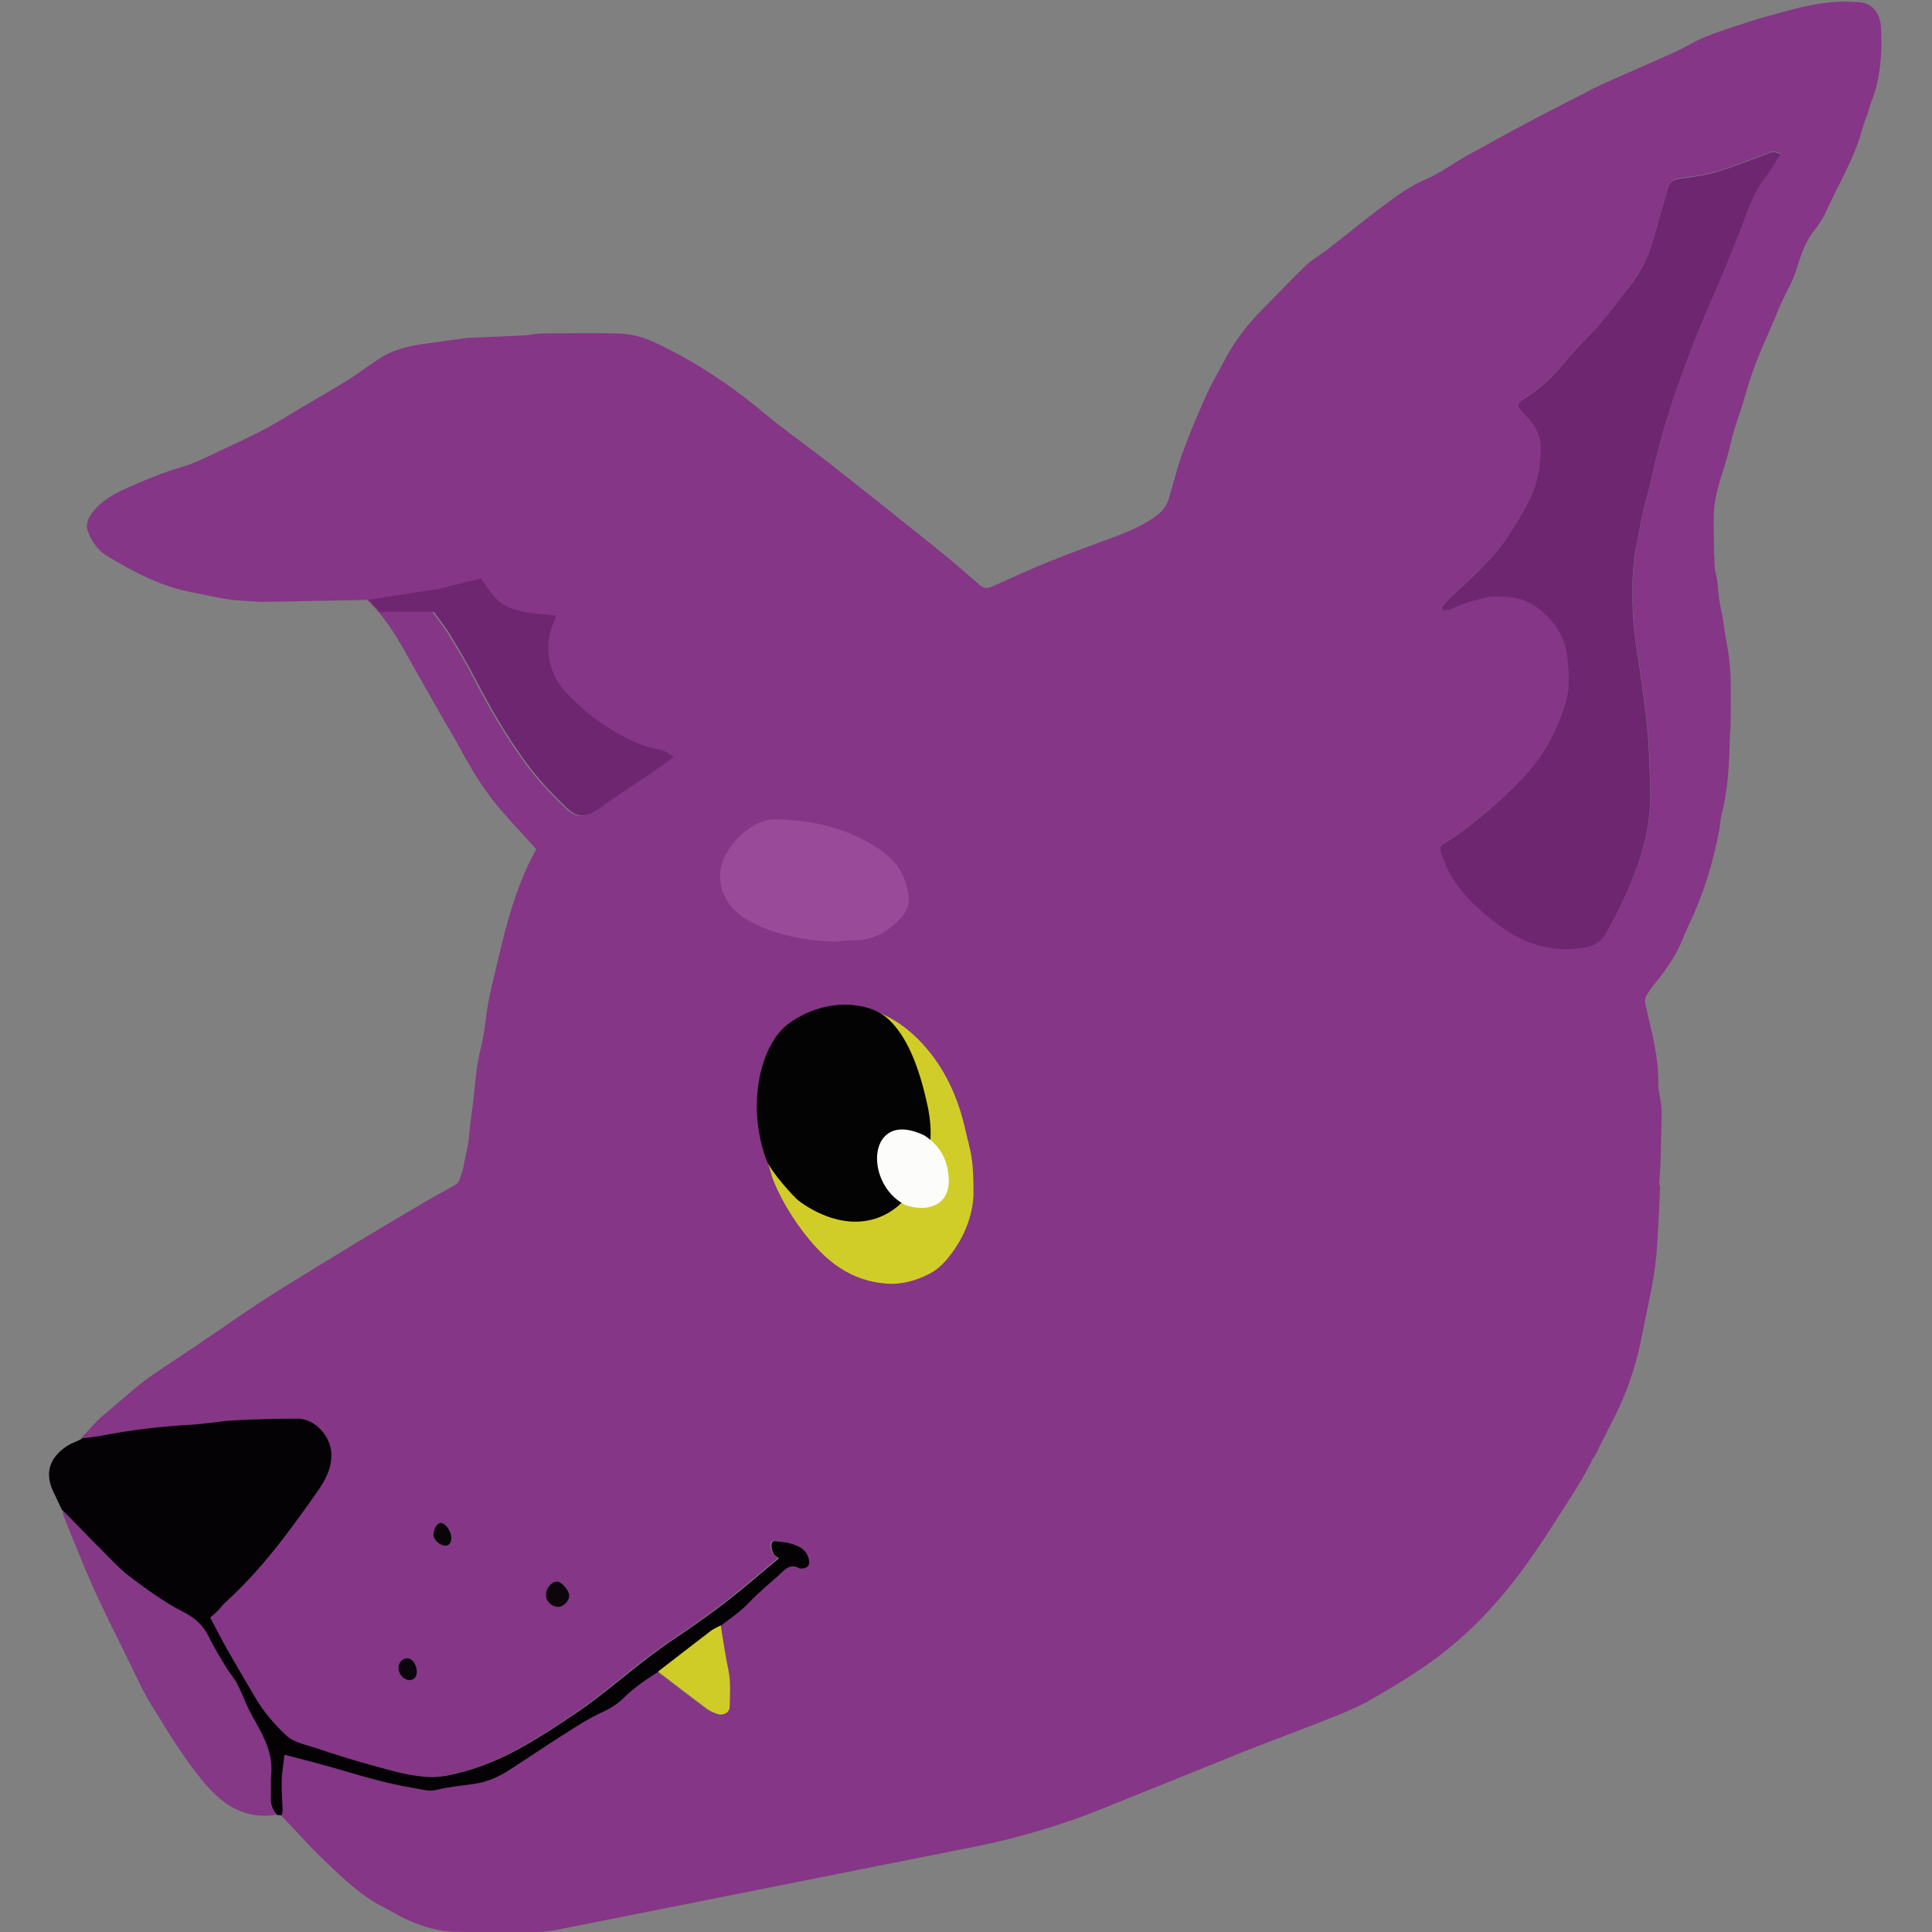 <?xml version="1.0" encoding="utf-8"?>
<!-- Generator: Adobe Illustrator 27.5.0, SVG Export Plug-In . SVG Version: 6.00 Build 0)  -->
<svg version="1.1" id="Слой_1" xmlns="http://www.w3.org/2000/svg" xmlns:xlink="http://www.w3.org/1999/xlink" x="0px" y="0px"
	 viewBox="0 0 1080 1080" style="enable-background:new 0 0 1080 1080;" xml:space="preserve">
<rect x="0" y="0" width="1080" height="1080" fill="#808080" stroke="none"/>
<style type="text/css">
	.st0{fill:#853686;}
	.st1{fill:#040204;}
	.st2{fill:#843886;}
	.st3{fill:#6E2670;}
	.st4{fill:#D0CC27;}
	.st5{fill:#0C050C;}
	.st6{fill:#0C050D;}
	.st7{fill:#0B040B;}
	.st8{fill:#994B9A;}
	.st9{fill:#D1CD28;}
	.st10{fill:#040303;}
	.st11{fill:#FCFDFB;}
</style>
<g>
	<path class="st0" d="M145.9,336.5c-6-0.5-12-0.6-17.9-1.4c-7.1-1-14.1-2.8-21.2-4.1c-17.1-3.3-32.1-11.3-46.8-20.1
		c-5.5-3.3-9.1-8.6-11.1-14.6c-1-3.1,0.2-6.4,2.3-9.2c4.8-6.6,11.6-10.6,18.7-13.8c10.4-4.7,21-9.1,32-12.3
		c5.4-1.6,10.5-3.9,15.6-6.4c14.5-6.9,29.3-13.3,43-21.9c10.9-6.8,22.2-12.9,33.1-19.7c6.3-3.9,12.2-8.4,18.4-12.5
		c7.2-4.7,15.3-6.9,23.8-8.1c8.7-1.2,17.4-2.4,26-3.6c0.4-0.1,0.8,0,1.2,0c10-0.4,20-0.8,30.1-1.3c3.2-0.2,6.3-1,9.5-1.1
		c14.3-0.1,28.6-0.3,42.9,0c7.2,0.2,14.3,2.1,20.9,5.2c22.3,10.5,42.6,24.1,61.5,39.9c11.1,9.3,23,17.5,34.4,26.4
		c20.1,15.8,40.1,31.7,60,47.7c8.6,6.9,17,14.1,25.3,21.4c2.4,2.1,4.4,2,7,0.9c9.9-4.5,19.8-9,29.8-13.1c9.7-4,19.5-7.6,29.2-11.2
		c11.3-4.2,22.7-7.9,32.6-15.1c3.7-2.7,6-5.7,7.2-9.8c2.6-8.7,4.7-17.5,7.8-26c4-10.9,8.6-21.6,13.3-32.2c2.9-6.4,6.6-12.4,9.8-18.7
		c5.7-11,13.1-20.6,21.8-29.3c8.1-8.1,15.9-16.5,24.2-24.4c3.6-3.4,8.2-5.8,12.1-8.9c11.6-9,22.9-18.3,34.7-27
		c6.1-4.5,12.6-8.8,19.6-11.8c8.9-3.8,16.4-9.7,24.8-14.2c10.4-5.6,20.7-11.5,31.2-17c12.4-6.6,24.9-13,37.4-19.4
		c3.6-1.8,7.2-3.5,10.9-5.1c11.9-5.3,23.9-10.4,35.7-15.8c5.6-2.6,10.9-6,16.6-8.3c8-3.2,16.2-5.7,24.3-8.4c2.7-0.9,5.4-1.7,8.2-2.5
		c13.8-3.8,27.5-8.1,42.1-8.7c3.7-0.2,7.4,0.1,11,0.2c5.6,0.2,9.9,3.6,11.6,8.9c0.4,1.3,0.8,2.7,0.9,4.1c0.8,11.7,0.2,23.3-2.6,34.6
		c-1.4,5.5-3.1,8-4.7,14.6c-3.3,8.1-3.9,12.3-5.8,17.4c-4.9,13.2-12.2,25.6-18,38.5c-1.2,2.6-2.8,4.9-4.4,7.3
		c-0.1,0.2-2.7,3.5-2.8,3.7c-7.3,10-7.2,19.2-12.9,30c-5,9.4-8.7,19.5-13.1,29.3c-4.5,10.2-8.6,20.6-11.5,31.4
		c-2.6,9.3-6.3,18.4-8.4,27.8c-2.9,13.3-9.1,25.9-9.2,39.8c-0.1,9.4,0.1,18.7,0.5,28.1c0.1,2.7,1.2,5.4,1.5,8.2c0.4,3,0.5,6,0.9,9
		c0.3,2.7,0.9,5.4,1.4,8.1c0.1,0.8,0.5,1.6,0.6,2.3c0.1,0.4,0.1,0.8,0.1,1.2c1.3,10.1,3.6,19.2,4.2,29.1c0.5,8.2,0.3,13.2,0.3,26.3
		c0,6.5-0.5,9-0.6,14.4c-0.3,13.6-1.2,27.2-4.6,40.5c-0.7,2.6-0.7,5.4-1.2,8.1c-3.5,18.3-8.8,36-16.9,52.8c-1.4,3-2.7,6.1-3.9,9.1
		c-3.8,9.2-9.6,17.2-15.9,24.8c-1.6,2-3.1,4.2-4.3,6.5c-0.6,1.1-0.6,2.6-0.4,3.8c1.4,6.5,3,12.9,4.4,19.3c1.8,8.5,3,17,2.9,25.7
		c0,4.1,1.3,8.3,1.7,12.4c0.3,3.1,0.2,6.3,0.1,9.4c-0.1,6.6-0.4,13.2-0.5,19.8c-0.4,16.9-3.1,33.5-5.4,50.2
		c-2.7,19.1-7.2,37.9-12.1,56.5c-1.7,6.3-1.9,13.2-6.3,18.6c-0.5,9.2-4.9,17.2-7.5,25.8c-3.9,13.3-10.7,25.5-18.2,37.2
		c-10.7,16.6-21,33.5-33.2,48.9c-10.6,13.5-22.6,26.1-36.2,37.1c-12.9,10.5-27,19-41.3,27.3c-9.4,5.5-19.5,9.5-29.6,13.4
		c-15.7,6.1-31.4,12.2-47.2,17.9c-9.2,3.3-18.5,6.6-28.1,8.8c-6.9,1.6-13.5,4.1-20.6,5.2c-6.1,1-11.8,4.7-17.8,6.7
		c-9.8,3.3-19.8,6.2-29.7,9.2c-4.2,1.2-8.1,3.1-12.7,3.3c-3.7,0.2-7.4,2.5-11.1,3.7c-11.7,3.8-23.4,7-35.6,8.7
		c-5.3,0.7-10.4,2.8-15.6,4.3c-18.9,5.5-37.7,11.2-56.7,16.2c-4.6,1.2-9.4,3.1-14.4,2c-5.9,3.3-12.6,3-18.9,4.4
		c-9.8,2.2-19.6,4-29.4,6c-8,1.7-16.2,2.8-24,5.3c-12.6,4-25.8,4.8-38.6,8.1c-6.7,1.8-14.1,1-20.8,2.9c-9.2,2.5-18.8,0.8-27.7,4.3
		c-1.3,0.5-2.7,0.6-4.1,0.3c-5.3-1-10.5,0.2-15.8,0.1c-5.3-0.1-10.7,0.1-16,0c-9.3-0.3-18-3.2-26.4-6.9c-4.4-2-8.5-4.6-12.8-6.8
		c-12.4-6.3-22.3-15.8-32.2-25.2c-8.9-8.3-16.9-17.6-25.4-26.4c0.2-1,0.6-2,0.6-2.9c-0.1-5.4-0.6-10.9-0.5-16.3
		c0.1-4.9,1-9.7,1.5-14.7c5.6,1.5,10.6,2.8,15.7,4.1c18.9,4.9,37.3,11.5,56.6,14.5c4.3,0.7,8.3,2.1,13,1c6.6-1.6,13.4-2.3,20.2-3.2
		c7.3-1,14-3.8,20.1-7.8c10.3-6.6,20.5-13.6,30.8-20.1c6.6-4.2,13.3-8.5,20.3-11.8c4.9-2.2,9.4-4.9,13-8.5
		c5.8-5.8,12.4-10.3,19.2-14.5c9.1,6.9,18.1,14,27.3,20.8c1.7,1.3,3.9,2.2,5.9,2.9c3.2,1.1,6.6-0.7,6.7-4c0.2-6.8,0.7-13.9-0.7-20.4
		c-1.8-8.3-3.1-16.7-4.3-25.1c5.5-4.1,11.1-7.9,15.8-12.9c5.2-5.5,11.2-10.4,16.8-15.5c3.2-2.9,6.2-6.7,11.3-3.7
		c0.2,0.1,0.4,0.1,0.6,0.1c4.2,0.2,5.8-2,4.5-6c-0.9-2.6-2.4-4.5-4.8-5.9c-3.6-2-7.5-2.8-11.6-3.1c-1.6-0.1-3.6-1-4.1,1
		c-0.4,1.7,0.1,3.8,0.9,5.5c0.6,1.2,2.2,2,3.2,2.8c-7.2,6.1-14.1,11.9-21.1,17.6c-4.8,4-9.7,7.9-14.7,11.6
		c-7.8,5.7-15.7,11.3-23.7,16.6c-19.1,12.7-35.8,28.6-54.8,41.5c-19.2,13-38.4,25.6-61.1,31.9c-7.6,2.1-14.8,3.8-23,3.1
		c-13.3-1.2-25.6-5.6-38.3-8.8c-7.2-1.8-14.2-4.1-21.1-6.8c-5.8-2.2-13.2-3.2-17.6-7.3c-6.4-6-12.4-12.8-17-20.5
		c-5.5-9.3-11-18.7-16.4-28.1c-3.3-5.7-6.2-11.6-9.3-17.5c1.6-1.4,3-2.5,4.3-3.8c1.4-1.4,2.6-3.1,4-4.5c20.3-18.2,36.1-40,51.6-62.1
		c4.4-6.3,8.3-13.2,7.8-21.7c-0.5-9.6-9.3-19.1-19-19.1c-11.5,0-23,0.3-34.4,0.9c-11,0.6-23.3,26-34.3,25.7
		c-12.9-0.4-23.6-7.3-35.9-3.3c-4.8,1.6-10.6-12.9-15.6-12.3c4.4-4.6,8.4-9.6,13.3-13.6c9.4-7.7,18.6-16.5,28.4-23
		c14.7-9.8,30.6-20.4,45.7-30.9c17.3-12,35.5-22.8,53.4-33.8c16.2-10,32.6-19.7,49-29.4c6.3-3.7,12.7-7.2,19.1-10.8
		c2.8-1.6,2.3-2.8,4.1-7.1c1.4-5.4,1.3-6.6,2.1-9.8c2-8,2.2-16.3,3.4-24.5c1.3-8.3,1.7-16.8,2.9-25.1c0.9-5.9,2.6-11.7,3.6-17.5
		c1-5.7,1.4-11.5,2.5-17.2c1.3-7,3-14,4.7-21c2.1-8.8,4.1-17.6,6.6-26.2c4-13.9,8.9-27.5,15.7-39.4c-7.7-8.5-15.3-16.4-22.3-24.9
		c-9.2-11.2-16.3-23.8-23.1-36.5c-1.5-2.8-3.3-5.5-4.9-8.3c-5.9-10.4-11.9-20.9-17.8-31.3c-6.4-11.4-12.5-23-21.2-32.9
		c-0.4-0.4-9.1-9.5-9.4-10.1c7.6-0.8,21.8-7.2,29.3-8.1c3.3-0.4,7.8,14.5,9.7,17.3c3.4,4.7,7.1,9.2,10.2,14.1
		c5.3,8.7,10.5,17.5,15.2,26.5c8.1,15.7,17,30.9,27.4,45.3c7,9.7,15.1,18.2,23.7,26.4c5.2,5,10.2,5,16.2,0.9
		c6.5-4.3,12.8-8.8,19.3-13.2c4.1-2.8,8.4-5.4,12.5-8.2c3.7-2.6,7.2-5.3,11.5-8.4c-3-1.6-5.3-3.7-7.9-4.1
		c-10.4-1.6-19.1-6.3-28-11.7c-9.5-5.7-17.5-12.9-24.9-20.8c-9.6-10.1-12.1-26.2-6.4-38.5c0.5-1.2,0.7-2.5,1.2-3.9
		c-5.5-0.6-10.5-0.9-15.4-1.7c-7-1.1-13.9-2.9-18.8-8.6 M806,339.5c0.4,0.6,0.7,1.1,1.1,1.7c1.5-0.3,3.1-0.2,4.4-0.8
		c6.1-3.2,12.7-4.8,19.2-6.4c3.9-1,8.3-0.6,12.4-0.3c8.3,0.6,14.9,4,21.2,10c7.2,6.9,11,15.2,12,24.2c1.9,16.9,0.6,22.8-6,38.2
		c-3,6.9-6.8,13.6-11.3,19.6c-4.3,5.7-9.2,10.9-14.4,15.9c-4.9,4.8-10.1,9.3-15.4,13.6c-6.5,5.4-13.3,11.3-20.9,15.4
		c-3,1.7-3.7,3.4-2.6,6.2c1.7,4.3,3.1,8.8,5.5,12.6c7.3,11.7,17.4,21,28.6,28.9c12.4,8.7,26.1,13.3,41.5,11.7
		c6.7-0.7,12.8-1.8,16.7-8.7c6.6-11.7,12.4-23.9,17-36.4c5.2-14.3,8.2-29.4,7.6-44.9c-0.3-9.8-0.4-19.7-1.3-29.5
		c-0.9-10.8-2.5-21.5-3.9-32.2c-1.4-10.7-3.8-21.4-4.3-32.1c-0.8-14.6-0.8-29.4,2.2-43.9c1.4-6.5,2.3-13,3.9-19.4
		c1.2-4.8,2.8-9.5,3.8-14.5c3.8-18.3,9.1-36.2,15.3-53.8c4.1-11.7,8.6-23.3,13.2-34.8c3.6-8.9,7.6-17.6,11.4-26.5
		c3.3-7.9,6.6-15.9,9.7-23.9c4.2-10.8,7.5-21.9,14.9-31.2c2.8-3.6,5-7.6,8.1-12.4c-1.9-0.5-3.3-1.3-4.6-1.1
		c-1.7,0.2-3.4,1.2-5.1,1.8c-8.9,3.2-17.6,6.8-26.6,9.4c-6.9,2-14.1,2.9-21.2,3.9c-3.2,0.4-4.7,2.1-5.5,4.8c-2.5,8.7-5,17.3-7.4,26
		c-2.8,10.4-6.9,20.1-13.7,28.6c-4.1,5.1-8,10.4-12,15.6c-1.7,2.2-3.4,4.4-5.4,6.5c-6.3,6.8-13,13.2-18.8,20.4
		c-6.5,8.1-14,15-22.6,20.6c-5,3.3-5.1,4-0.9,8.5c2.2,2.3,4.4,4.7,6.1,7.4c5,8,3.7,16.8,2.3,25.2c-2,13-9.3,23.8-16.2,34.7
		c-5.4,8.6-12.3,15.8-19.4,22.9c-4.4,4.4-9.2,8.4-13.7,12.7C809,335.6,807.6,337.6,806,339.5 M305.2,891.7c0.1,3.4,3.1,6.5,6.5,6.6
		c3.2,0.1,6.7-3.5,6.4-6.6c-0.2-2.9-4.4-7.6-6.8-7.6C308.2,884.1,305.1,887.9,305.2,891.7 M233,934.7c-0.1-4.2-2.4-7.5-5.3-7.7
		c-2.8-0.2-5,2.3-5,5.6c0,3.5,3.3,6.8,6.5,6.6C231.6,939,233.1,937.2,233,934.7 M252.3,859.5c0-3.6-3.3-8.2-6-8.2
		c-1.9,0-3.7,2.8-4.1,6.1c0,0.2-0.1,0.4-0.1,0.6c0,2.7,3.5,5.9,6.6,6.1C251,864.3,252.3,862.5,252.3,859.5"/>
	<path class="st1" d="M46,804c3.5-0.5,7.1-0.7,10.6-1.4c16.4-3.2,32.9-5.2,49.6-6.1c8.6-0.5,17.1-2.1,25.6-2.6
		c11.5-0.6,23-0.9,34.4-0.9c9.7,0,18.4,9.5,19,19.1c0.5,8.5-3.4,15.4-7.8,21.7c-15.5,22.1-31.4,43.9-51.6,62.1c-1.5,1.3-2.6,3-4,4.5
		c-1.3,1.3-2.7,2.4-4.3,3.8c3.1,5.8,6,11.7,9.3,17.5c5.4,9.4,10.9,18.8,16.4,28.1c4.6,7.7,10.6,14.5,17,20.5
		c3.9,3.7,10.4,4.9,15.9,6.7c9.7,3.3,19.5,6.4,29.3,9.1c10.4,2.9,20.7,6.1,31.7,7.1c8.2,0.8,15.4-1,23-3.1
		c22.7-6.3,41.9-19,61.1-31.9c19.1-12.8,35.7-28.7,54.8-41.4c8-5.3,15.9-10.9,23.7-16.6c5-3.7,9.9-7.6,14.7-11.5
		c7-5.7,13.8-11.6,21.1-17.6c-1-0.8-2.7-1.6-3.2-2.8c-0.8-1.6-1.3-3.8-0.9-5.5c0.5-2,2.5-1.1,4.1-1c4.1,0.2,7.9,1.1,11.6,3.1
		c2.4,1.3,4,3.3,4.8,5.9c1.3,4-0.3,6.2-4.5,6c-0.2,0-0.4,0-0.6-0.1c-5.2-3-8.1,0.8-11.3,3.7c-5.7,5.1-11.6,10-16.8,15.5
		c-4.8,5-10.4,8.8-15.8,12.9c-1.9,1.1-3.9,1.9-5.7,3.2c-9.8,7.5-19.5,15.1-29.3,22.6c-6.8,4.3-13.4,8.7-19.2,14.5
		c-3.6,3.6-8.1,6.3-13,8.5c-7.1,3.3-13.7,7.6-20.3,11.8c-10.4,6.6-20.5,13.5-30.8,20.1c-6.1,4-12.8,6.8-20.1,7.8
		c-6.8,0.9-13.6,1.6-20.2,3.2c-4.7,1.2-8.7-0.3-13-1c-19.3-3-37.8-9.6-56.6-14.5c-5-1.3-10.1-2.7-15.7-4.1c-0.5,5-1.4,9.8-1.5,14.7
		c-0.2,5.4,0.3,10.8,0.5,16.3c0,1-0.4,2-0.6,2.9c-0.9-0.1-1.9-0.2-2.8-0.3c-2.4-2.6-3.5-5.7-3.4-9.3c0.1-4.2-0.3-8.5,0.2-12.7
		c1.1-11.1-3.4-20.4-8.6-29.6c-1.4-2.5-2.8-4.9-4-7.4c-2.2-4.7-4-9.6-6.4-14.1c-1.6-3-4-5.6-5.7-8.5c-3.5-5.9-7.2-11.7-10.1-17.8
		c-3.2-6.6-7.9-10.6-14.6-14c-10.3-5.3-19.8-12.3-29.2-19.3c-6-4.6-11.2-10.3-16.6-15.7c-7.2-7.2-14.3-14.6-21.5-21.9
		c-1.7-3.6-3.4-7.2-5.1-10.8c-5-10.9-1.1-19.4,8.4-25.4c2-1.2,4.3-2,6.4-3C45,804.6,45.5,804.3,46,804L46,804z"/>
	<path class="st2" d="M34.8,844c7.2,7.3,14.2,14.7,21.5,21.9c5.4,5.4,10.6,11.2,16.6,15.7c9.3,7,18.8,14,29.2,19.3
		c6.7,3.4,11.4,7.4,14.6,14.1c3,6.1,6.6,11.9,10.2,17.8c1.8,2.9,4.2,5.5,5.7,8.5c2.4,4.6,4.2,9.5,6.4,14.1c1.2,2.5,2.6,5,4,7.4
		c5.2,9.2,9.7,18.5,8.6,29.6c-0.4,4.2,0,8.5-0.2,12.7c-0.1,3.6,1,6.6,3.4,9.3c-17.1,2.9-29.5-4.8-40.2-17.3
		c-11.4-13.4-20.3-28.4-29.5-43.2c-5.7-9.1-10-19.2-14.8-28.8c-6.1-12.4-12.4-24.8-18.1-37.4c-5.7-12.8-10.8-25.9-16.1-38.9
		C35.3,847.2,35.1,845.5,34.8,844"/>
	<path class="st0" d="M46,804c-0.5,0.3-1,0.6-1.5,0.9C45,804.6,45.5,804.3,46,804"/>
	<path class="st3" d="M806,339.5c1.6-1.9,3-3.9,4.8-5.6c4.5-4.3,9.3-8.3,13.7-12.7c7.1-7.1,14-14.3,19.4-22.9
		c6.9-10.9,14.1-21.7,16.2-34.7c1.3-8.4,2.7-17.3-2.3-25.2c-1.7-2.7-3.9-5.1-6.1-7.4c-4.2-4.5-4.1-5.3,0.9-8.5
		c8.7-5.6,16.1-12.5,22.6-20.6c5.8-7.2,12.6-13.6,18.8-20.4c1.9-2.1,3.6-4.3,5.4-6.5c4-5.2,7.9-10.5,12-15.5
		c6.8-8.5,10.9-18.2,13.7-28.6c2.4-8.7,4.9-17.4,7.4-26c0.8-2.7,2.3-4.3,5.5-4.8c7.1-1,14.4-1.9,21.2-3.9c9-2.6,17.8-6.2,26.6-9.4
		c1.7-0.6,3.4-1.6,5.1-1.8c1.3-0.2,2.7,0.6,4.6,1.1c-3.1,4.7-5.3,8.8-8.1,12.4c-7.4,9.3-10.7,20.4-14.9,31.2c-3.1,8-6.4,16-9.7,23.9
		c-3.7,8.9-7.8,17.6-11.4,26.5c-4.6,11.5-9.1,23.1-13.2,34.8c-6.2,17.6-11.5,35.5-15.3,53.8c-1,4.9-2.6,9.6-3.8,14.5
		c-1.6,6.4-2.5,12.9-3.9,19.4c-3.1,14.5-3,29.2-2.2,43.9c0.6,10.7,2.9,21.4,4.3,32.1c1.4,10.7,3,21.4,3.9,32.2
		c0.8,9.8,0.9,19.7,1.3,29.5c0.6,15.5-2.4,30.5-7.6,44.9c-4.6,12.5-10.4,24.7-17,36.4c-3.9,6.9-10,8.1-16.7,8.7
		c-15.4,1.5-29.1-3-41.5-11.8c-11.2-7.9-21.3-17.2-28.6-28.9c-2.4-3.9-3.8-8.4-5.5-12.6c-1.1-2.8-0.5-4.6,2.6-6.2
		c4.9-2.7,9.4-6.1,13.8-9.6c6.9-5.5,13.7-11.1,20.1-17.2c6-5.7,11.8-11.6,16.8-18.2c4.5-6,8.3-12.7,11.3-19.6
		c6.6-15.4,7.8-21.3,6-38.2c-1-9.1-4.8-17.3-12-24.2c-6.2-6-12.9-9.4-21.2-10c-4.1-0.3-8.5-0.7-12.4,0.3c-6.5,1.7-13.2,3.2-19.2,6.4
		c-1.3,0.7-2.9,0.6-4.4,0.8C806.7,340.6,806.3,340.1,806,339.5"/>
	<path class="st4" d="M367.9,934.4c9.7-7.5,19.5-15.1,29.3-22.6c1.7-1.3,3.8-2.2,5.7-3.2c1.3,8.4,2.6,16.8,4.3,25.1
		c1.4,6.6,0.8,13.6,0.7,20.4c-0.1,3.3-3.5,5.1-6.7,4c-2.1-0.7-4.2-1.6-5.9-2.9C386.1,948.3,377,941.3,367.9,934.4"/>
	<path class="st5" d="M305.2,891.7c-0.1-3.8,3-7.6,6.2-7.6c2.4,0,6.6,4.7,6.8,7.6c0.2,3.2-3.3,6.7-6.4,6.6
		C308.3,898.2,305.2,895.1,305.2,891.7"/>
	<path class="st6" d="M233,934.7c0,2.6-1.4,4.3-3.8,4.5c-3.2,0.2-6.4-3.1-6.5-6.6c0-3.3,2.2-5.7,5-5.6
		C230.7,927.2,233,930.5,233,934.7"/>
	<path class="st7" d="M252.3,859.5c0,3-1.3,4.7-3.5,4.6c-3.1-0.2-6.5-3.4-6.6-6.1c0-0.2,0-0.4,0.1-0.6c0.3-3.3,2.2-6.1,4.1-6.1
		C249,851.4,252.3,855.9,252.3,859.5"/>
	<path class="st3" d="M210,338.7C210.1,338.6,210,338.7,210,338.7"/>
	<path class="st8" d="M508,501.7c0.5,6-2.9,10.2-6.7,13.8c-6.5,6.2-14.3,10.3-23.7,10.1c-4.6-0.1-9,1-13.7,0.7
		c-8.2-0.4-16.3-1.5-24.2-3.5c-8.9-2.2-17.6-5.3-25.3-10.8c-11.2-8.1-16.2-23-7.4-36.6c3.8-5.9,8.7-10.7,14.6-14.1
		c3.8-2.2,8.8-3.5,13.2-3.3c20.4,0.6,39.8,5.2,56.9,16.8c7.1,4.8,12.7,11.2,14.9,19.9C507.4,496.9,507.6,499.3,508,501.7"/>
	<path class="st9" d="M488.8,565c10.9,4.1,20,10.7,27.8,19.5c11.4,12.8,18.3,27.8,22.4,44.3c3.6,16.3,5.2,16.3,5.2,39.2
		c-0.6,11.1-4.4,21.4-10.8,30.6c-3.6,5.3-8.1,10.5-13.7,13.4c-7.7,3.9-15.8,6.3-24.7,5.5c-11.7-1-21.9-5.3-31.1-12.9
		c-13.3-11.1-26.3-30.6-32.2-46.4c-0.2-0.5-6.5-22.2-6.5-22.8"/>
	<path class="st10" d="M428.4,648.4c-11.4-31-3.3-65.2,13-76.6c21.7-15.2,44.8-10.8,53.8-3.3c9.8,8.1,16.5,22.6,21.2,40.7
		c3,11.7,6.9,27.2,0,44c-2,4.8-8.9,21.7-26.1,27.7c-20.9,7.3-40.6-7.2-44-9.8C444.2,669.6,431,655.2,428.4,648.4"/>
	<path class="st11" d="M516.7,634.7c9.3,6,13.5,14.5,13.7,25.6c-0.4,15.3-14.2,16.9-24.4,13.3C482.3,661.3,485,619.4,516.7,634.7"/>
	<path class="st3" d="M368.8,419c-10.4-1.6-19.1-6.3-28-11.7c-9.5-5.7-17.4-12.9-24.9-20.8c-9.6-10.1-12.1-26.2-6.4-38.5
		c0.5-1.2,0.8-2.5,1.2-3.9c-5.5-0.6-10.5-0.9-15.4-1.7c-7-1.1-13.9-2.9-18.8-8.6c-2.7-3.1-4.9-6.7-7.6-10.4
		c-3.5,0.8-7.3,1.8-11.2,2.7c-3.9,0.9-7.7,1.9-11.5,2.9l-40.1,6.3l6.2,6.7l30.2,0c2.9,3.9,5.9,7.7,8.5,11.8
		c5.3,8.7,10.5,17.5,15.2,26.5c8.1,15.7,17,30.9,27.4,45.3c7,9.7,15.1,18.2,23.7,26.4c5.2,5,10.2,5,16.2,0.9
		c6.5-4.4,12.8-8.8,19.3-13.2c4.1-2.8,8.4-5.4,12.4-8.2c3.7-2.6,7.3-5.3,11.5-8.4C373.7,421.5,371.4,419.4,368.8,419"/>
	<path class="st0" d="M258,1080h41.1c4,0,8.1-0.4,12.1-1.2l233.7-46.5c24.5-4.9,48.5-12,71.7-21.4l147.8-59.6l-133.7-30.7L258,1080z
		"/>
	<path class="st0" d="M891,814.9l11.6-23c6.6-13,11.4-26.9,14.4-41.2l5.9-28.8c1.8-8.9,3-17.8,3.5-26.9c0.8-13.7,1.9-32.7,1.4-33
		c-0.6-0.5-72.4,85.9-72.4,85.9L891,814.9z"/>
</g>
</svg>
